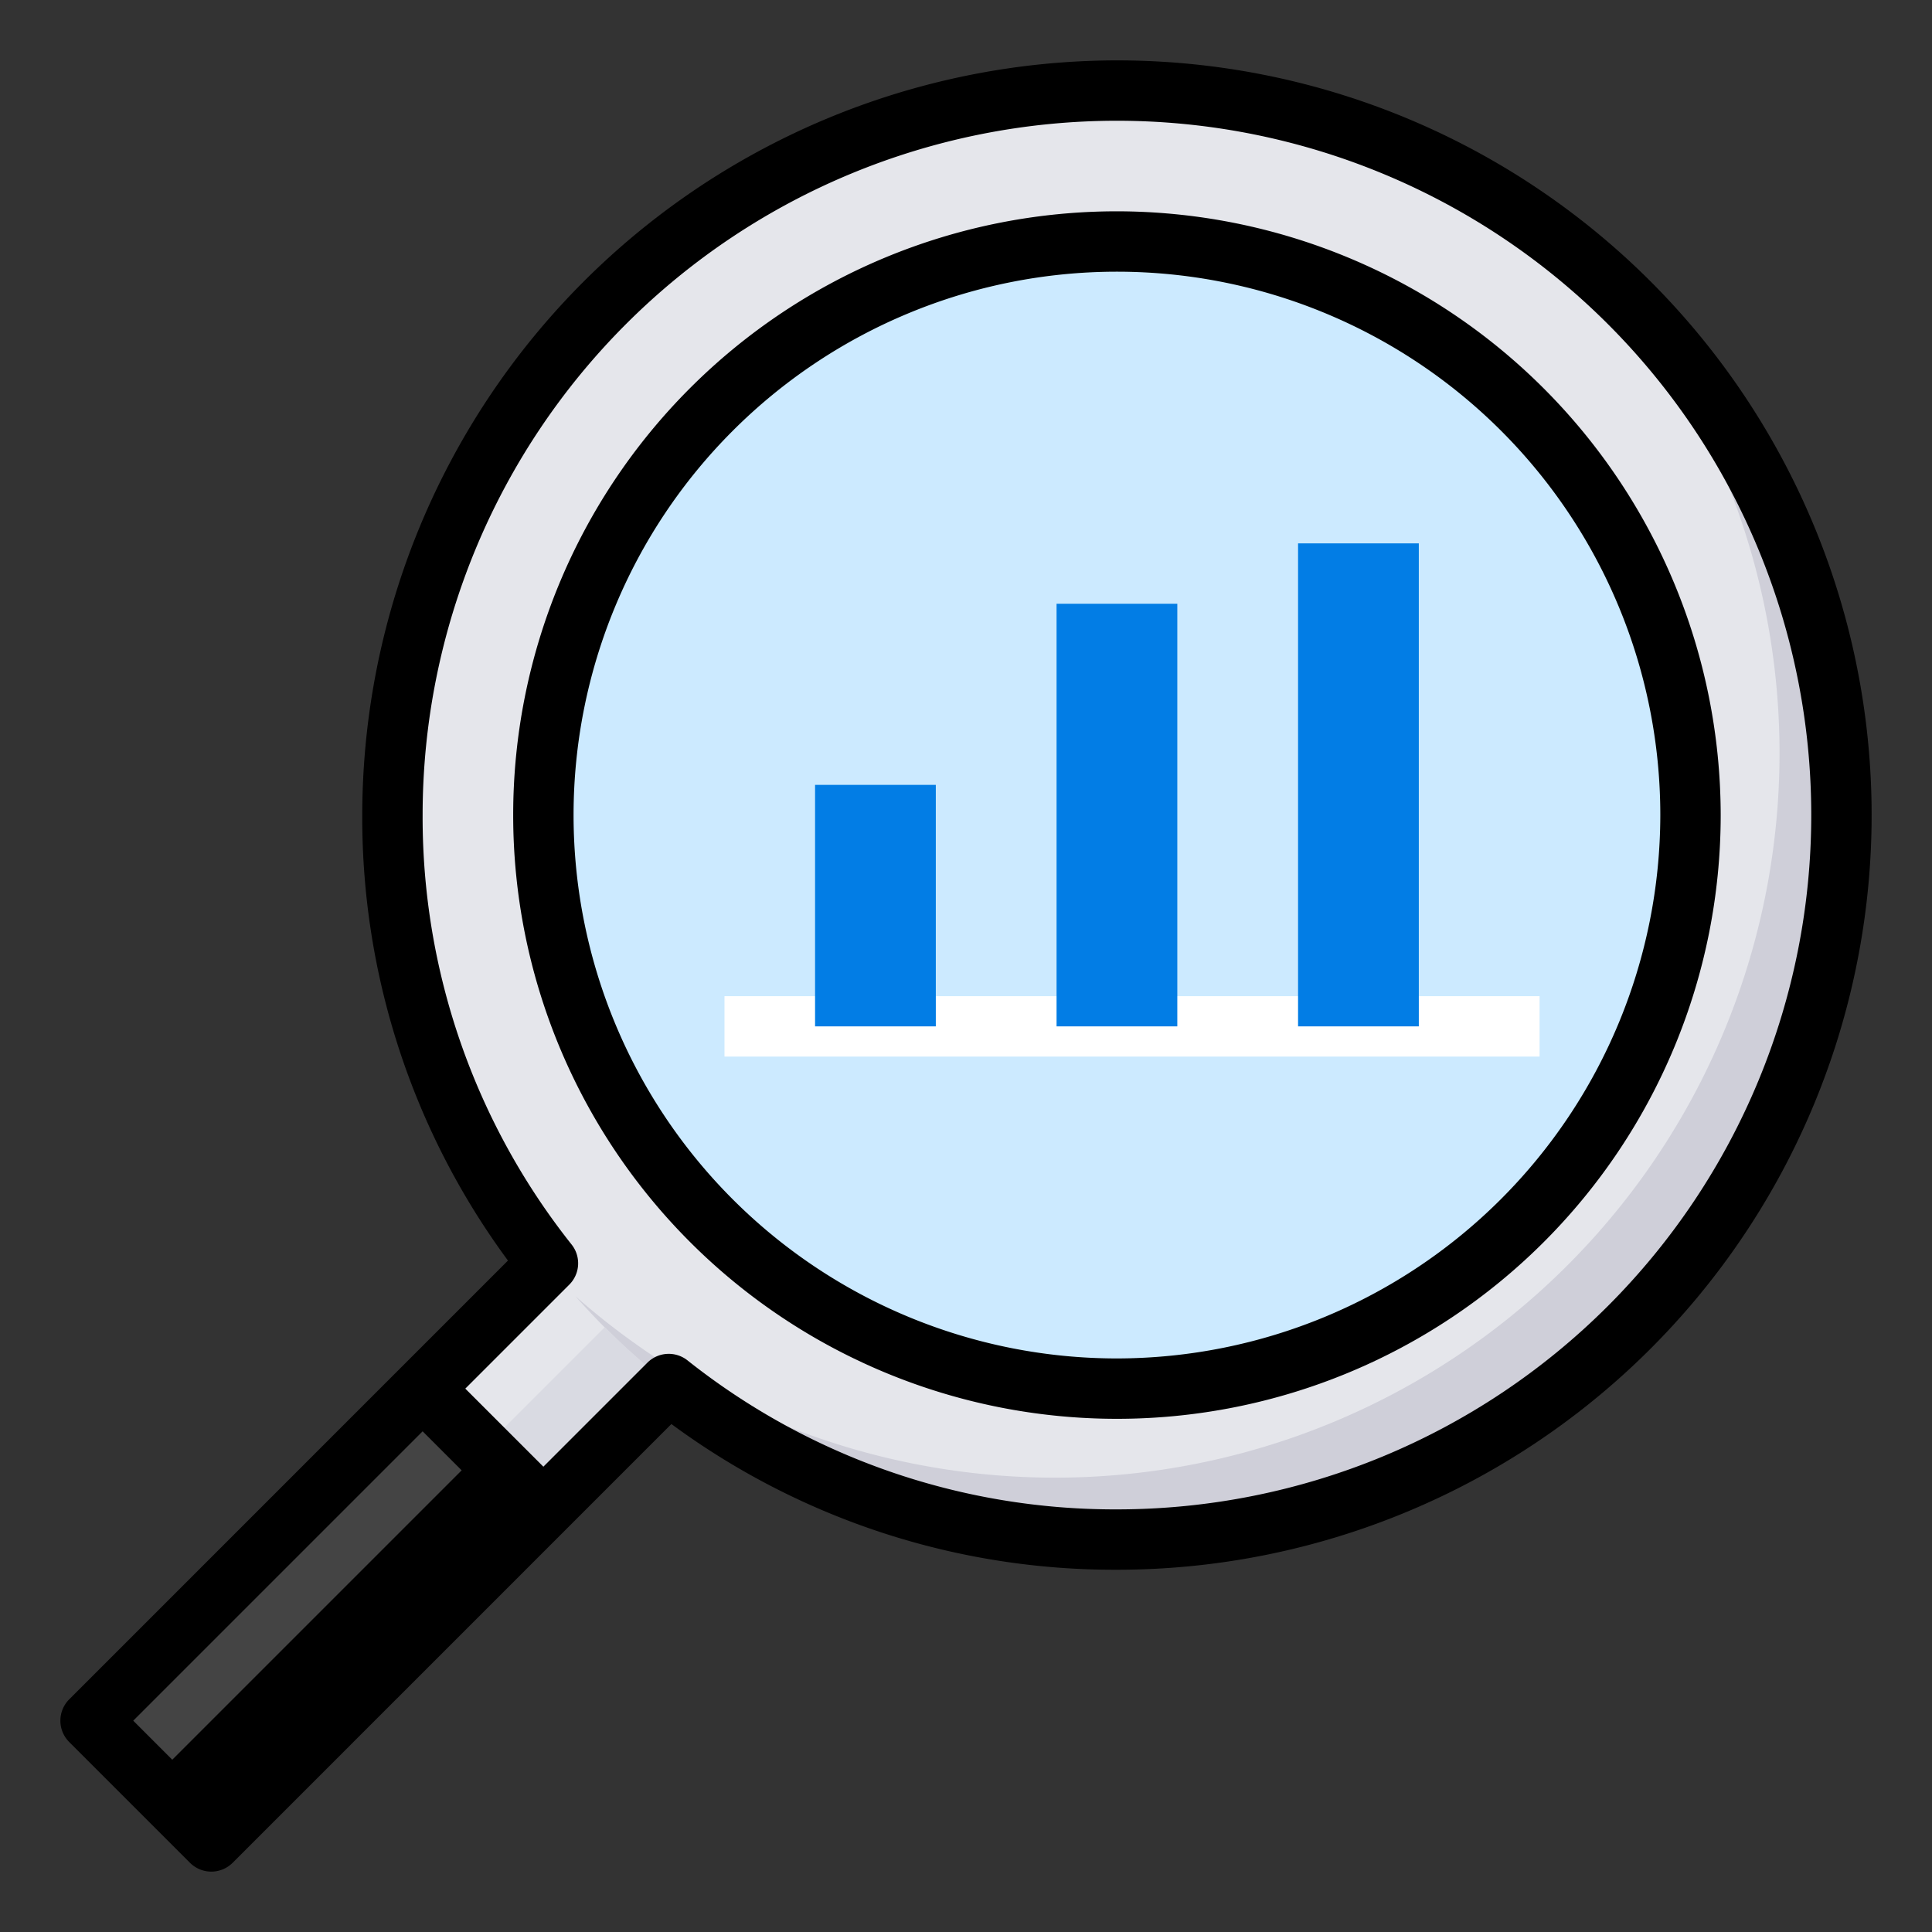 <svg xmlns="http://www.w3.org/2000/svg" width="800px" height="800px" viewBox="0 0 64 64" id="fill"><rect x="0" y="0" width="64" height="64" fill="#333333" stroke="none"/><path d="M37,3A23.993,23.993,0,0,0,18.152,41.848L3,57l4,4L22.152,45.848A24,24,0,1,0,37,3Z" style="fill:#e5e6eb"></path><rect height="5.657" style="fill:#444" transform="translate(-34.755 23.094) rotate(-45)" width="15.556" x="2.722" y="50.672"></rect><rect height="2.828" transform="translate(-35.169 24.094) rotate(-45)" width="15.556" x="3.722" y="53.086"></rect><circle cx="37" cy="27" r="20" style="fill:#d9dae2"></circle><circle cx="37" cy="27" r="19" style="fill:#cceaff"></circle><rect height="2" style="fill:#fff" width="27" x="24" y="33"></rect><rect height="8" style="fill:#027de5" width="4" x="27" y="26"></rect><rect height="14" style="fill:#027de5" width="4" x="35" y="20"></rect><rect height="16" style="fill:#027de5" width="4" x="43" y="18"></rect><path d="M52.938,9.062A24,24,0,0,1,19.062,42.938,24,24,0,1,0,52.938,9.062Z" style="fill:#cfcfd9"></path><path d="M16,48l2,2,4.156-4.156a23.946,23.946,0,0,1-2.12-1.88Z" style="fill:#d9dae2"></path><path d="M37,7A20,20,0,1,0,57,27,20.023,20.023,0,0,0,37,7Zm0,38A18,18,0,1,1,55,27,18.021,18.021,0,0,1,37,45Z"></path><path d="M37,2A25.028,25.028,0,0,0,12,27a24.715,24.715,0,0,0,4.827,14.758L2.293,56.293a1,1,0,0,0,0,1.414l4,4a1,1,0,0,0,1.414,0L22.241,47.173A24.721,24.721,0,0,0,37,52,25,25,0,0,0,37,2ZM7,59.586,4.414,57,14,47.414,16.586,50ZM37,50a22.754,22.754,0,0,1-14.229-4.938,1,1,0,0,0-1.326.079L18,48.586,15.414,46l3.445-3.445a1,1,0,0,0,.078-1.326A22.757,22.757,0,0,1,14,27,23,23,0,1,1,37,50Z"></path></svg>